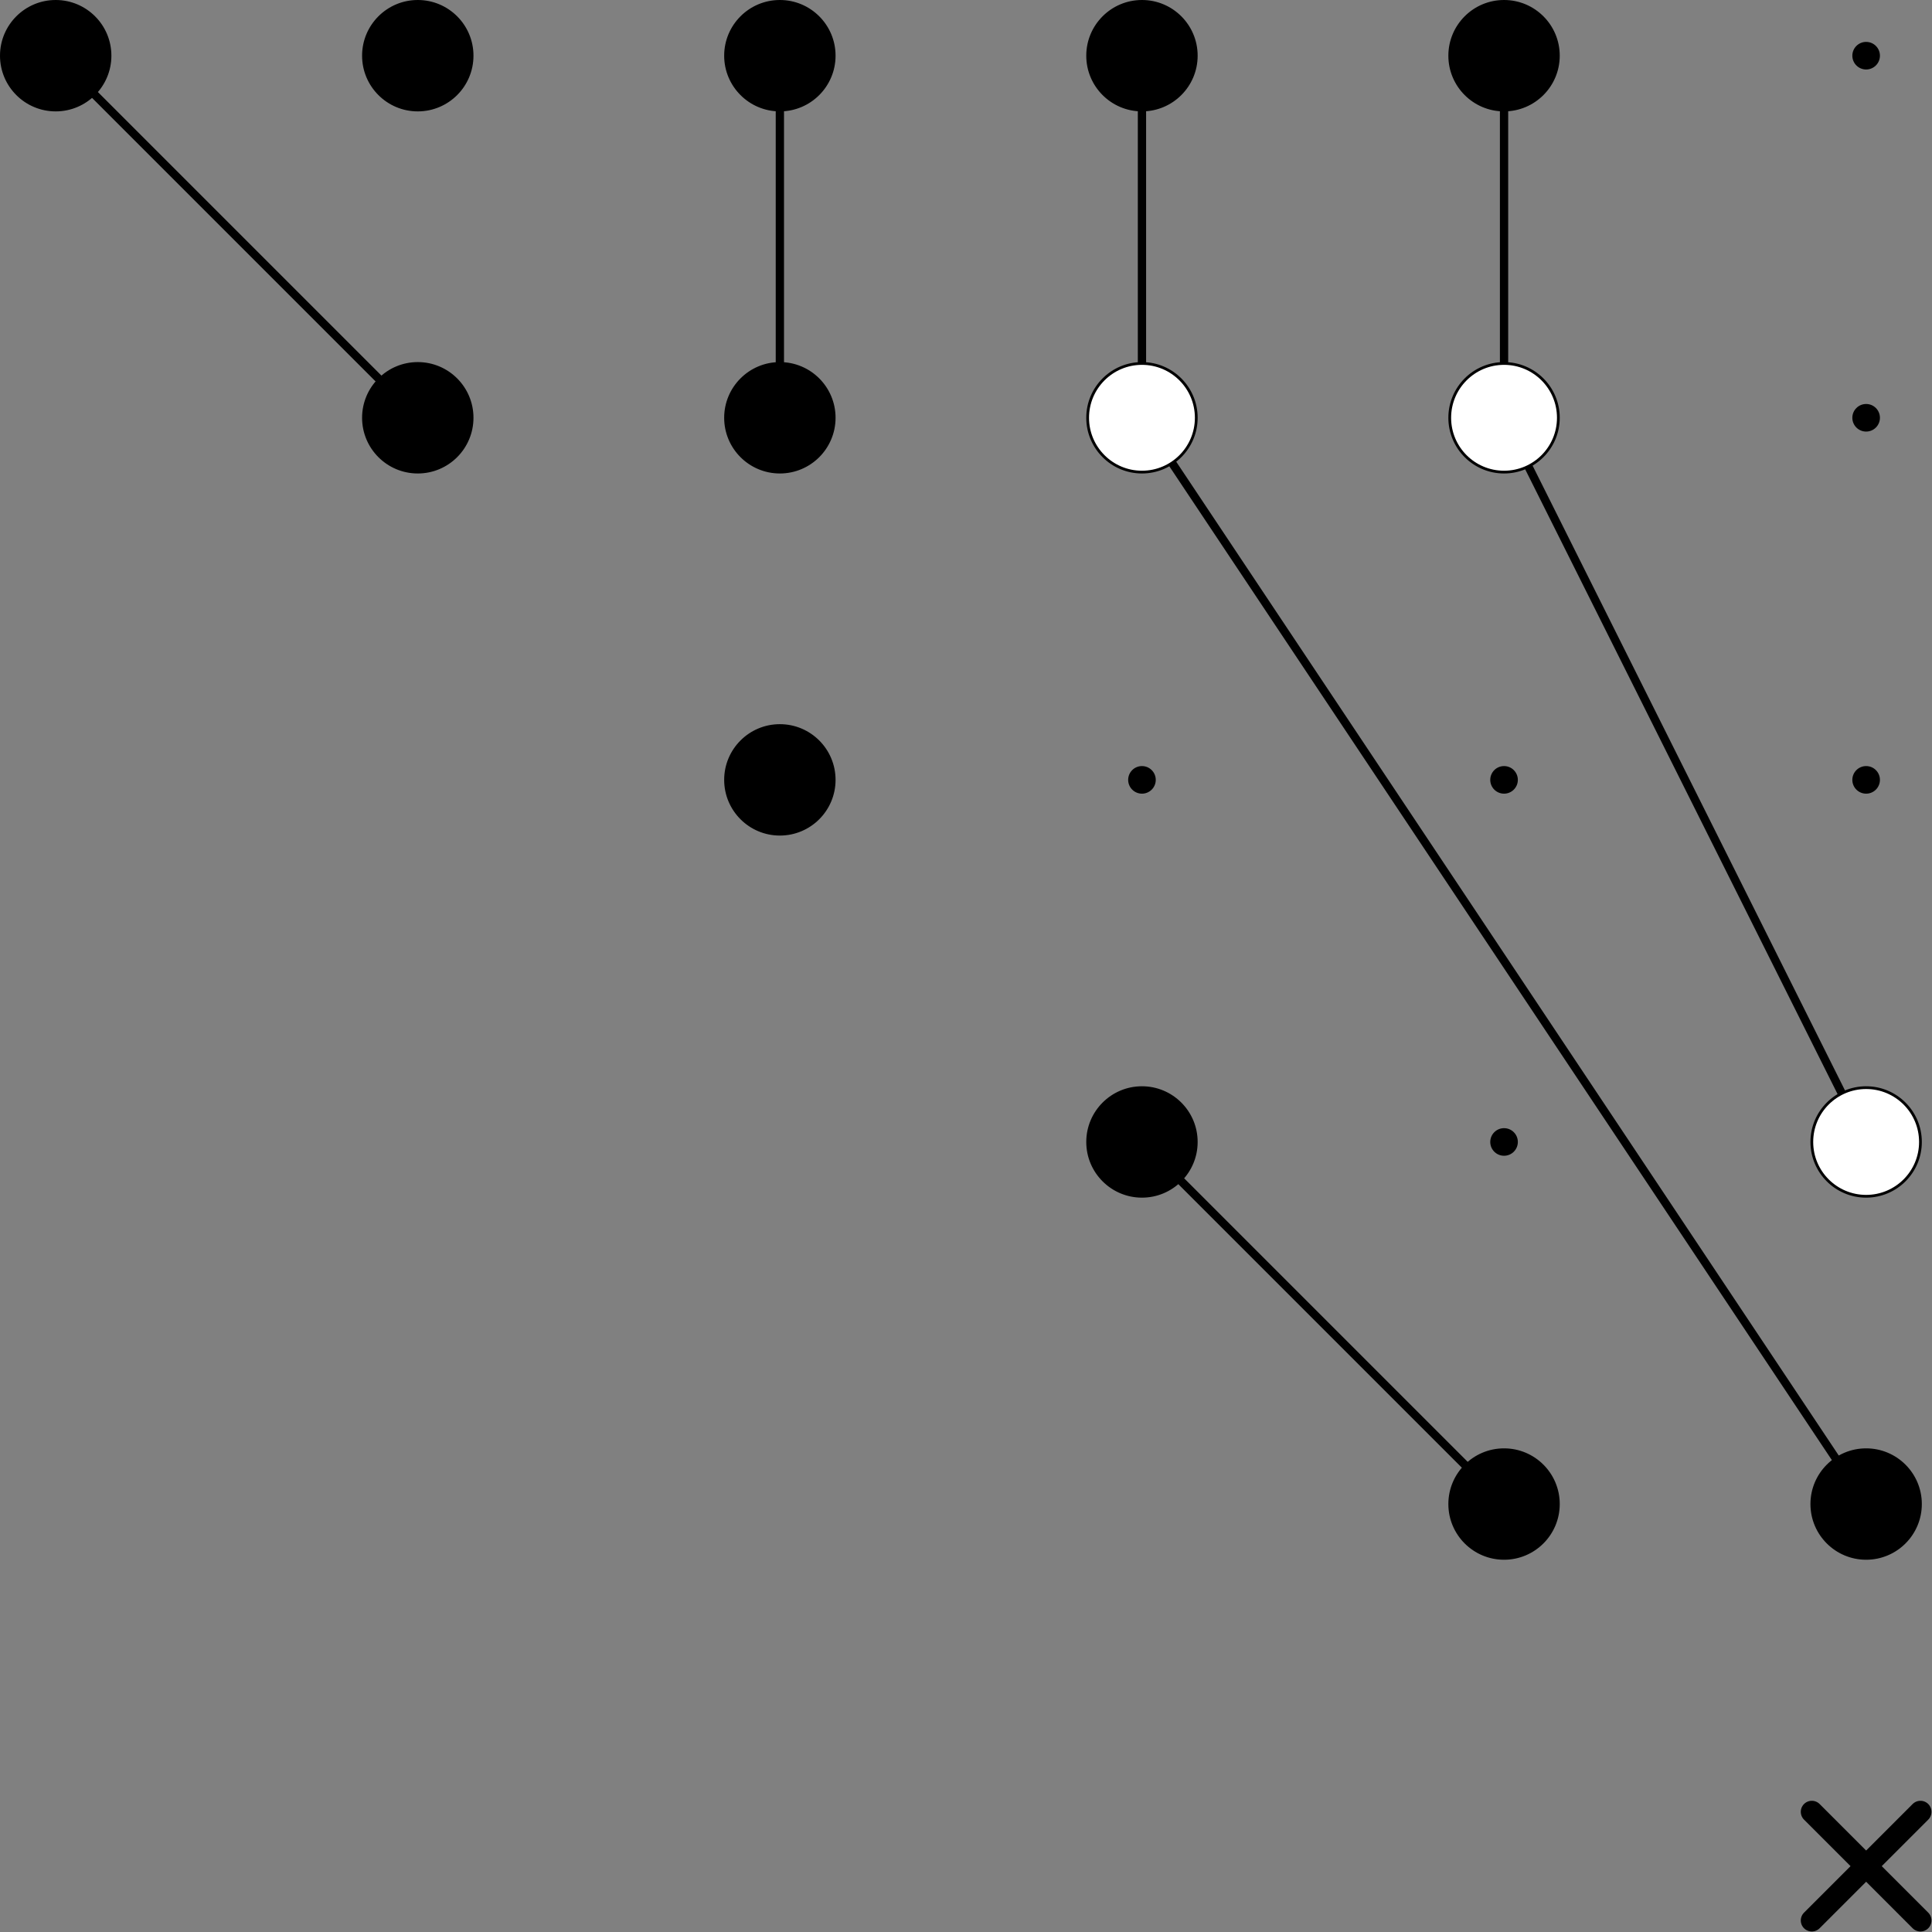 <?xml version='1.0' encoding='UTF-8'?>
<!-- This file was generated by dvisvgm 2.13.1 -->
<svg version='1.1' xmlns='http://www.w3.org/2000/svg' xmlns:xlink='http://www.w3.org/1999/xlink' width='350pt' height='350pt' viewBox='66.501 63.95 350 350'>
<rect x="66.501" y="63.95" width="350" height="350" fill="#808080" stroke="none"/>
<g id='page1'>
<g transform='translate(66.501 63.95)scale(.996)'>
<path d='M 10.13 10.13L 75.989 75.989' fill='none' stroke='#000000' stroke-linecap='round' stroke-linejoin='round' stroke-miterlimit='10.037' stroke-width='1.506'/>
</g>
<g transform='translate(66.501 63.95)scale(.996)'>
<path d='M 141.848 10.13L 141.848 75.989' fill='none' stroke='#000000' stroke-linecap='round' stroke-linejoin='round' stroke-miterlimit='10.037' stroke-width='1.506'/>
</g>
<g transform='translate(66.501 63.95)scale(.996)'>
<path d='M 207.708 207.708L 273.567 273.567' fill='none' stroke='#000000' stroke-linecap='round' stroke-linejoin='round' stroke-miterlimit='10.037' stroke-width='1.506'/>
</g>
<g transform='translate(66.501 63.95)scale(.996)'>
<path d='M 207.708 10.13L 207.708 75.989L 339.426 273.567' fill='none' stroke='#000000' stroke-linecap='round' stroke-linejoin='round' stroke-miterlimit='10.037' stroke-width='1.506'/>
</g>
<g transform='translate(66.501 63.95)scale(.996)'>
<path d='M 273.567 10.13L 273.567 75.989L 339.426 207.708' fill='none' stroke='#000000' stroke-linecap='round' stroke-linejoin='round' stroke-miterlimit='10.037' stroke-width='1.506'/>
</g>
<g transform='translate(66.501 63.95)scale(.996)'>
<path d='M 20.009 10.13C 20.009 4.674 15.586 0.251 10.13 0.251C 4.674 0.251 0.251 4.674 0.251 10.13C 0.251 15.586 4.674 20.009 10.13 20.009C 15.586 20.009 20.009 15.586 20.009 10.13Z' fill='#000000'/>
</g>
<g transform='translate(66.501 63.95)scale(.996)'>
<path d='M 20.009 10.13C 20.009 4.674 15.586 0.251 10.13 0.251C 4.674 0.251 0.251 4.674 0.251 10.13C 0.251 15.586 4.674 20.009 10.13 20.009C 15.586 20.009 20.009 15.586 20.009 10.13Z' fill='none' stroke='#000000' stroke-linecap='round' stroke-linejoin='round' stroke-miterlimit='10.037' stroke-width='0.502'/>
</g>
<g transform='translate(66.501 63.95)scale(.996)'>
<path d='M 85.868 10.13C 85.868 4.674 81.445 0.251 75.989 0.251C 70.533 0.251 66.11 4.674 66.11 10.13C 66.11 15.586 70.533 20.009 75.989 20.009C 81.445 20.009 85.868 15.586 85.868 10.13Z' fill='#000000'/>
</g>
<g transform='translate(66.501 63.95)scale(.996)'>
<path d='M 85.868 10.13C 85.868 4.674 81.445 0.251 75.989 0.251C 70.533 0.251 66.11 4.674 66.11 10.13C 66.11 15.586 70.533 20.009 75.989 20.009C 81.445 20.009 85.868 15.586 85.868 10.13Z' fill='none' stroke='#000000' stroke-linecap='round' stroke-linejoin='round' stroke-miterlimit='10.037' stroke-width='0.502'/>
</g>
<g transform='translate(66.501 63.95)scale(.996)'>
<path d='M 151.727 10.13C 151.727 4.674 147.304 0.251 141.848 0.251C 136.392 0.251 131.969 4.674 131.969 10.13C 131.969 15.586 136.392 20.009 141.848 20.009C 147.304 20.009 151.727 15.586 151.727 10.13Z' fill='#000000'/>
</g>
<g transform='translate(66.501 63.95)scale(.996)'>
<path d='M 151.727 10.13C 151.727 4.674 147.304 0.251 141.848 0.251C 136.392 0.251 131.969 4.674 131.969 10.13C 131.969 15.586 136.392 20.009 141.848 20.009C 147.304 20.009 151.727 15.586 151.727 10.13Z' fill='none' stroke='#000000' stroke-linecap='round' stroke-linejoin='round' stroke-miterlimit='10.037' stroke-width='0.502'/>
</g>
<g transform='translate(66.501 63.95)scale(.996)'>
<path d='M 217.586 10.13C 217.586 4.674 213.164 0.251 207.708 0.251C 202.252 0.251 197.829 4.674 197.829 10.13C 197.829 15.586 202.252 20.009 207.708 20.009C 213.164 20.009 217.586 15.586 217.586 10.13Z' fill='#000000'/>
</g>
<g transform='translate(66.501 63.95)scale(.996)'>
<path d='M 217.586 10.13C 217.586 4.674 213.164 0.251 207.708 0.251C 202.252 0.251 197.829 4.674 197.829 10.13C 197.829 15.586 202.252 20.009 207.708 20.009C 213.164 20.009 217.586 15.586 217.586 10.13Z' fill='none' stroke='#000000' stroke-linecap='round' stroke-linejoin='round' stroke-miterlimit='10.037' stroke-width='0.502'/>
</g>
<g transform='translate(66.501 63.95)scale(.996)'>
<path d='M 283.446 10.13C 283.446 4.674 279.023 0.251 273.567 0.251C 268.111 0.251 263.688 4.674 263.688 10.13C 263.688 15.586 268.111 20.009 273.567 20.009C 279.023 20.009 283.446 15.586 283.446 10.13Z' fill='#000000'/>
</g>
<g transform='translate(66.501 63.95)scale(.996)'>
<path d='M 283.446 10.13C 283.446 4.674 279.023 0.251 273.567 0.251C 268.111 0.251 263.688 4.674 263.688 10.13C 263.688 15.586 268.111 20.009 273.567 20.009C 279.023 20.009 283.446 15.586 283.446 10.13Z' fill='none' stroke='#000000' stroke-linecap='round' stroke-linejoin='round' stroke-miterlimit='10.037' stroke-width='0.502'/>
</g>
<g transform='translate(66.501 63.95)scale(.996)'>
<circle cx='339.426' cy='10.13' fill='#000000' r='2.509'/>
</g>
<g transform='translate(66.501 63.95)scale(.996)'>
<path d='M 85.868 75.989C 85.868 70.533 81.445 66.11 75.989 66.11C 70.533 66.11 66.11 70.533 66.11 75.989C 66.11 81.445 70.533 85.868 75.989 85.868C 81.445 85.868 85.868 81.445 85.868 75.989Z' fill='#000000'/>
</g>
<g transform='translate(66.501 63.95)scale(.996)'>
<path d='M 85.868 75.989C 85.868 70.533 81.445 66.11 75.989 66.11C 70.533 66.11 66.11 70.533 66.11 75.989C 66.11 81.445 70.533 85.868 75.989 85.868C 81.445 85.868 85.868 81.445 85.868 75.989Z' fill='none' stroke='#000000' stroke-linecap='round' stroke-linejoin='round' stroke-miterlimit='10.037' stroke-width='0.502'/>
</g>
<g transform='translate(66.501 63.95)scale(.996)'>
<path d='M 151.727 75.989C 151.727 70.533 147.304 66.11 141.848 66.11C 136.392 66.11 131.969 70.533 131.969 75.989C 131.969 81.445 136.392 85.868 141.848 85.868C 147.304 85.868 151.727 81.445 151.727 75.989Z' fill='#000000'/>
</g>
<g transform='translate(66.501 63.95)scale(.996)'>
<path d='M 151.727 75.989C 151.727 70.533 147.304 66.11 141.848 66.11C 136.392 66.11 131.969 70.533 131.969 75.989C 131.969 81.445 136.392 85.868 141.848 85.868C 147.304 85.868 151.727 81.445 151.727 75.989Z' fill='none' stroke='#000000' stroke-linecap='round' stroke-linejoin='round' stroke-miterlimit='10.037' stroke-width='0.502'/>
</g>
<g transform='translate(66.501 63.95)scale(.996)'>
<path d='M 217.586 75.989C 217.586 70.533 213.164 66.11 207.708 66.11C 202.252 66.11 197.829 70.533 197.829 75.989C 197.829 81.445 202.252 85.868 207.708 85.868C 213.164 85.868 217.586 81.445 217.586 75.989Z' fill='#ffffff'/>
</g>
<g transform='translate(66.501 63.95)scale(.996)'>
<path d='M 217.586 75.989C 217.586 70.533 213.164 66.11 207.708 66.11C 202.252 66.11 197.829 70.533 197.829 75.989C 197.829 81.445 202.252 85.868 207.708 85.868C 213.164 85.868 217.586 81.445 217.586 75.989Z' fill='none' stroke='#000000' stroke-linecap='round' stroke-linejoin='round' stroke-miterlimit='10.037' stroke-width='0.502'/>
</g>
<g transform='translate(66.501 63.95)scale(.996)'>
<path d='M 283.446 75.989C 283.446 70.533 279.023 66.11 273.567 66.11C 268.111 66.11 263.688 70.533 263.688 75.989C 263.688 81.445 268.111 85.868 273.567 85.868C 279.023 85.868 283.446 81.445 283.446 75.989Z' fill='#ffffff'/>
</g>
<g transform='translate(66.501 63.95)scale(.996)'>
<path d='M 283.446 75.989C 283.446 70.533 279.023 66.11 273.567 66.11C 268.111 66.11 263.688 70.533 263.688 75.989C 263.688 81.445 268.111 85.868 273.567 85.868C 279.023 85.868 283.446 81.445 283.446 75.989Z' fill='none' stroke='#000000' stroke-linecap='round' stroke-linejoin='round' stroke-miterlimit='10.037' stroke-width='0.502'/>
</g>
<g transform='translate(66.501 63.95)scale(.996)'>
<circle cx='339.426' cy='75.989' fill='#000000' r='2.509'/>
</g>
<g transform='translate(66.501 63.95)scale(.996)'>
<path d='M 151.727 141.848C 151.727 136.392 147.304 131.969 141.848 131.969C 136.392 131.969 131.969 136.392 131.969 141.848C 131.969 147.304 136.392 151.727 141.848 151.727C 147.304 151.727 151.727 147.304 151.727 141.848Z' fill='#000000'/>
</g>
<g transform='translate(66.501 63.95)scale(.996)'>
<path d='M 151.727 141.848C 151.727 136.392 147.304 131.969 141.848 131.969C 136.392 131.969 131.969 136.392 131.969 141.848C 131.969 147.304 136.392 151.727 141.848 151.727C 147.304 151.727 151.727 147.304 151.727 141.848Z' fill='none' stroke='#000000' stroke-linecap='round' stroke-linejoin='round' stroke-miterlimit='10.037' stroke-width='0.502'/>
</g>
<g transform='translate(66.501 63.95)scale(.996)'>
<circle cx='207.708' cy='141.848' fill='#000000' r='2.509'/>
</g>
<g transform='translate(66.501 63.95)scale(.996)'>
<circle cx='273.567' cy='141.848' fill='#000000' r='2.509'/>
</g>
<g transform='translate(66.501 63.95)scale(.996)'>
<circle cx='339.426' cy='141.848' fill='#000000' r='2.509'/>
</g>
<g transform='translate(66.501 63.95)scale(.996)'>
<path d='M 217.586 207.708C 217.586 202.252 213.164 197.829 207.708 197.829C 202.252 197.829 197.829 202.252 197.829 207.708C 197.829 213.164 202.252 217.586 207.708 217.586C 213.164 217.586 217.586 213.164 217.586 207.708Z' fill='#000000'/>
</g>
<g transform='translate(66.501 63.95)scale(.996)'>
<path d='M 217.586 207.708C 217.586 202.252 213.164 197.829 207.708 197.829C 202.252 197.829 197.829 202.252 197.829 207.708C 197.829 213.164 202.252 217.586 207.708 217.586C 213.164 217.586 217.586 213.164 217.586 207.708Z' fill='none' stroke='#000000' stroke-linecap='round' stroke-linejoin='round' stroke-miterlimit='10.037' stroke-width='0.502'/>
</g>
<g transform='translate(66.501 63.95)scale(.996)'>
<circle cx='273.567' cy='207.708' fill='#000000' r='2.509'/>
</g>
<g transform='translate(66.501 63.95)scale(.996)'>
<path d='M 349.305 207.708C 349.305 202.252 344.882 197.829 339.426 197.829C 333.97 197.829 329.547 202.252 329.547 207.708C 329.547 213.164 333.97 217.586 339.426 217.586C 344.882 217.586 349.305 213.164 349.305 207.708Z' fill='#ffffff'/>
</g>
<g transform='translate(66.501 63.95)scale(.996)'>
<path d='M 349.305 207.708C 349.305 202.252 344.882 197.829 339.426 197.829C 333.97 197.829 329.547 202.252 329.547 207.708C 329.547 213.164 333.97 217.586 339.426 217.586C 344.882 217.586 349.305 213.164 349.305 207.708Z' fill='none' stroke='#000000' stroke-linecap='round' stroke-linejoin='round' stroke-miterlimit='10.037' stroke-width='0.502'/>
</g>
<g transform='translate(66.501 63.95)scale(.996)'>
<path d='M 283.446 273.567C 283.446 268.111 279.023 263.688 273.567 263.688C 268.111 263.688 263.688 268.111 263.688 273.567C 263.688 279.023 268.111 283.446 273.567 283.446C 279.023 283.446 283.446 279.023 283.446 273.567Z' fill='#000000'/>
</g>
<g transform='translate(66.501 63.95)scale(.996)'>
<path d='M 283.446 273.567C 283.446 268.111 279.023 263.688 273.567 263.688C 268.111 263.688 263.688 268.111 263.688 273.567C 263.688 279.023 268.111 283.446 273.567 283.446C 279.023 283.446 283.446 279.023 283.446 273.567Z' fill='none' stroke='#000000' stroke-linecap='round' stroke-linejoin='round' stroke-miterlimit='10.037' stroke-width='0.502'/>
</g>
<g transform='translate(66.501 63.95)scale(.996)'>
<path d='M 349.305 273.567C 349.305 268.111 344.882 263.688 339.426 263.688C 333.97 263.688 329.547 268.111 329.547 273.567C 329.547 279.023 333.97 283.446 339.426 283.446C 344.882 283.446 349.305 279.023 349.305 273.567Z' fill='#000000'/>
</g>
<g transform='translate(66.501 63.95)scale(.996)'>
<path d='M 349.305 273.567C 349.305 268.111 344.882 263.688 339.426 263.688C 333.97 263.688 329.547 268.111 329.547 273.567C 329.547 279.023 333.97 283.446 339.426 283.446C 344.882 283.446 349.305 279.023 349.305 273.567Z' fill='none' stroke='#000000' stroke-linecap='round' stroke-linejoin='round' stroke-miterlimit='10.037' stroke-width='0.502'/>
</g>
<g transform='translate(66.501 63.95)scale(.996)'>
<path d='M 329.547 349.305L 349.305 329.547' fill='none' stroke='#000000' stroke-linecap='round' stroke-linejoin='round' stroke-miterlimit='10.037' stroke-width='4.015'/>
</g>
<g transform='translate(66.501 63.95)scale(.996)'>
<path d='M 329.547 329.547L 349.305 349.305' fill='none' stroke='#000000' stroke-linecap='round' stroke-linejoin='round' stroke-miterlimit='10.037' stroke-width='4.015'/>
</g>
</g>
</svg>
